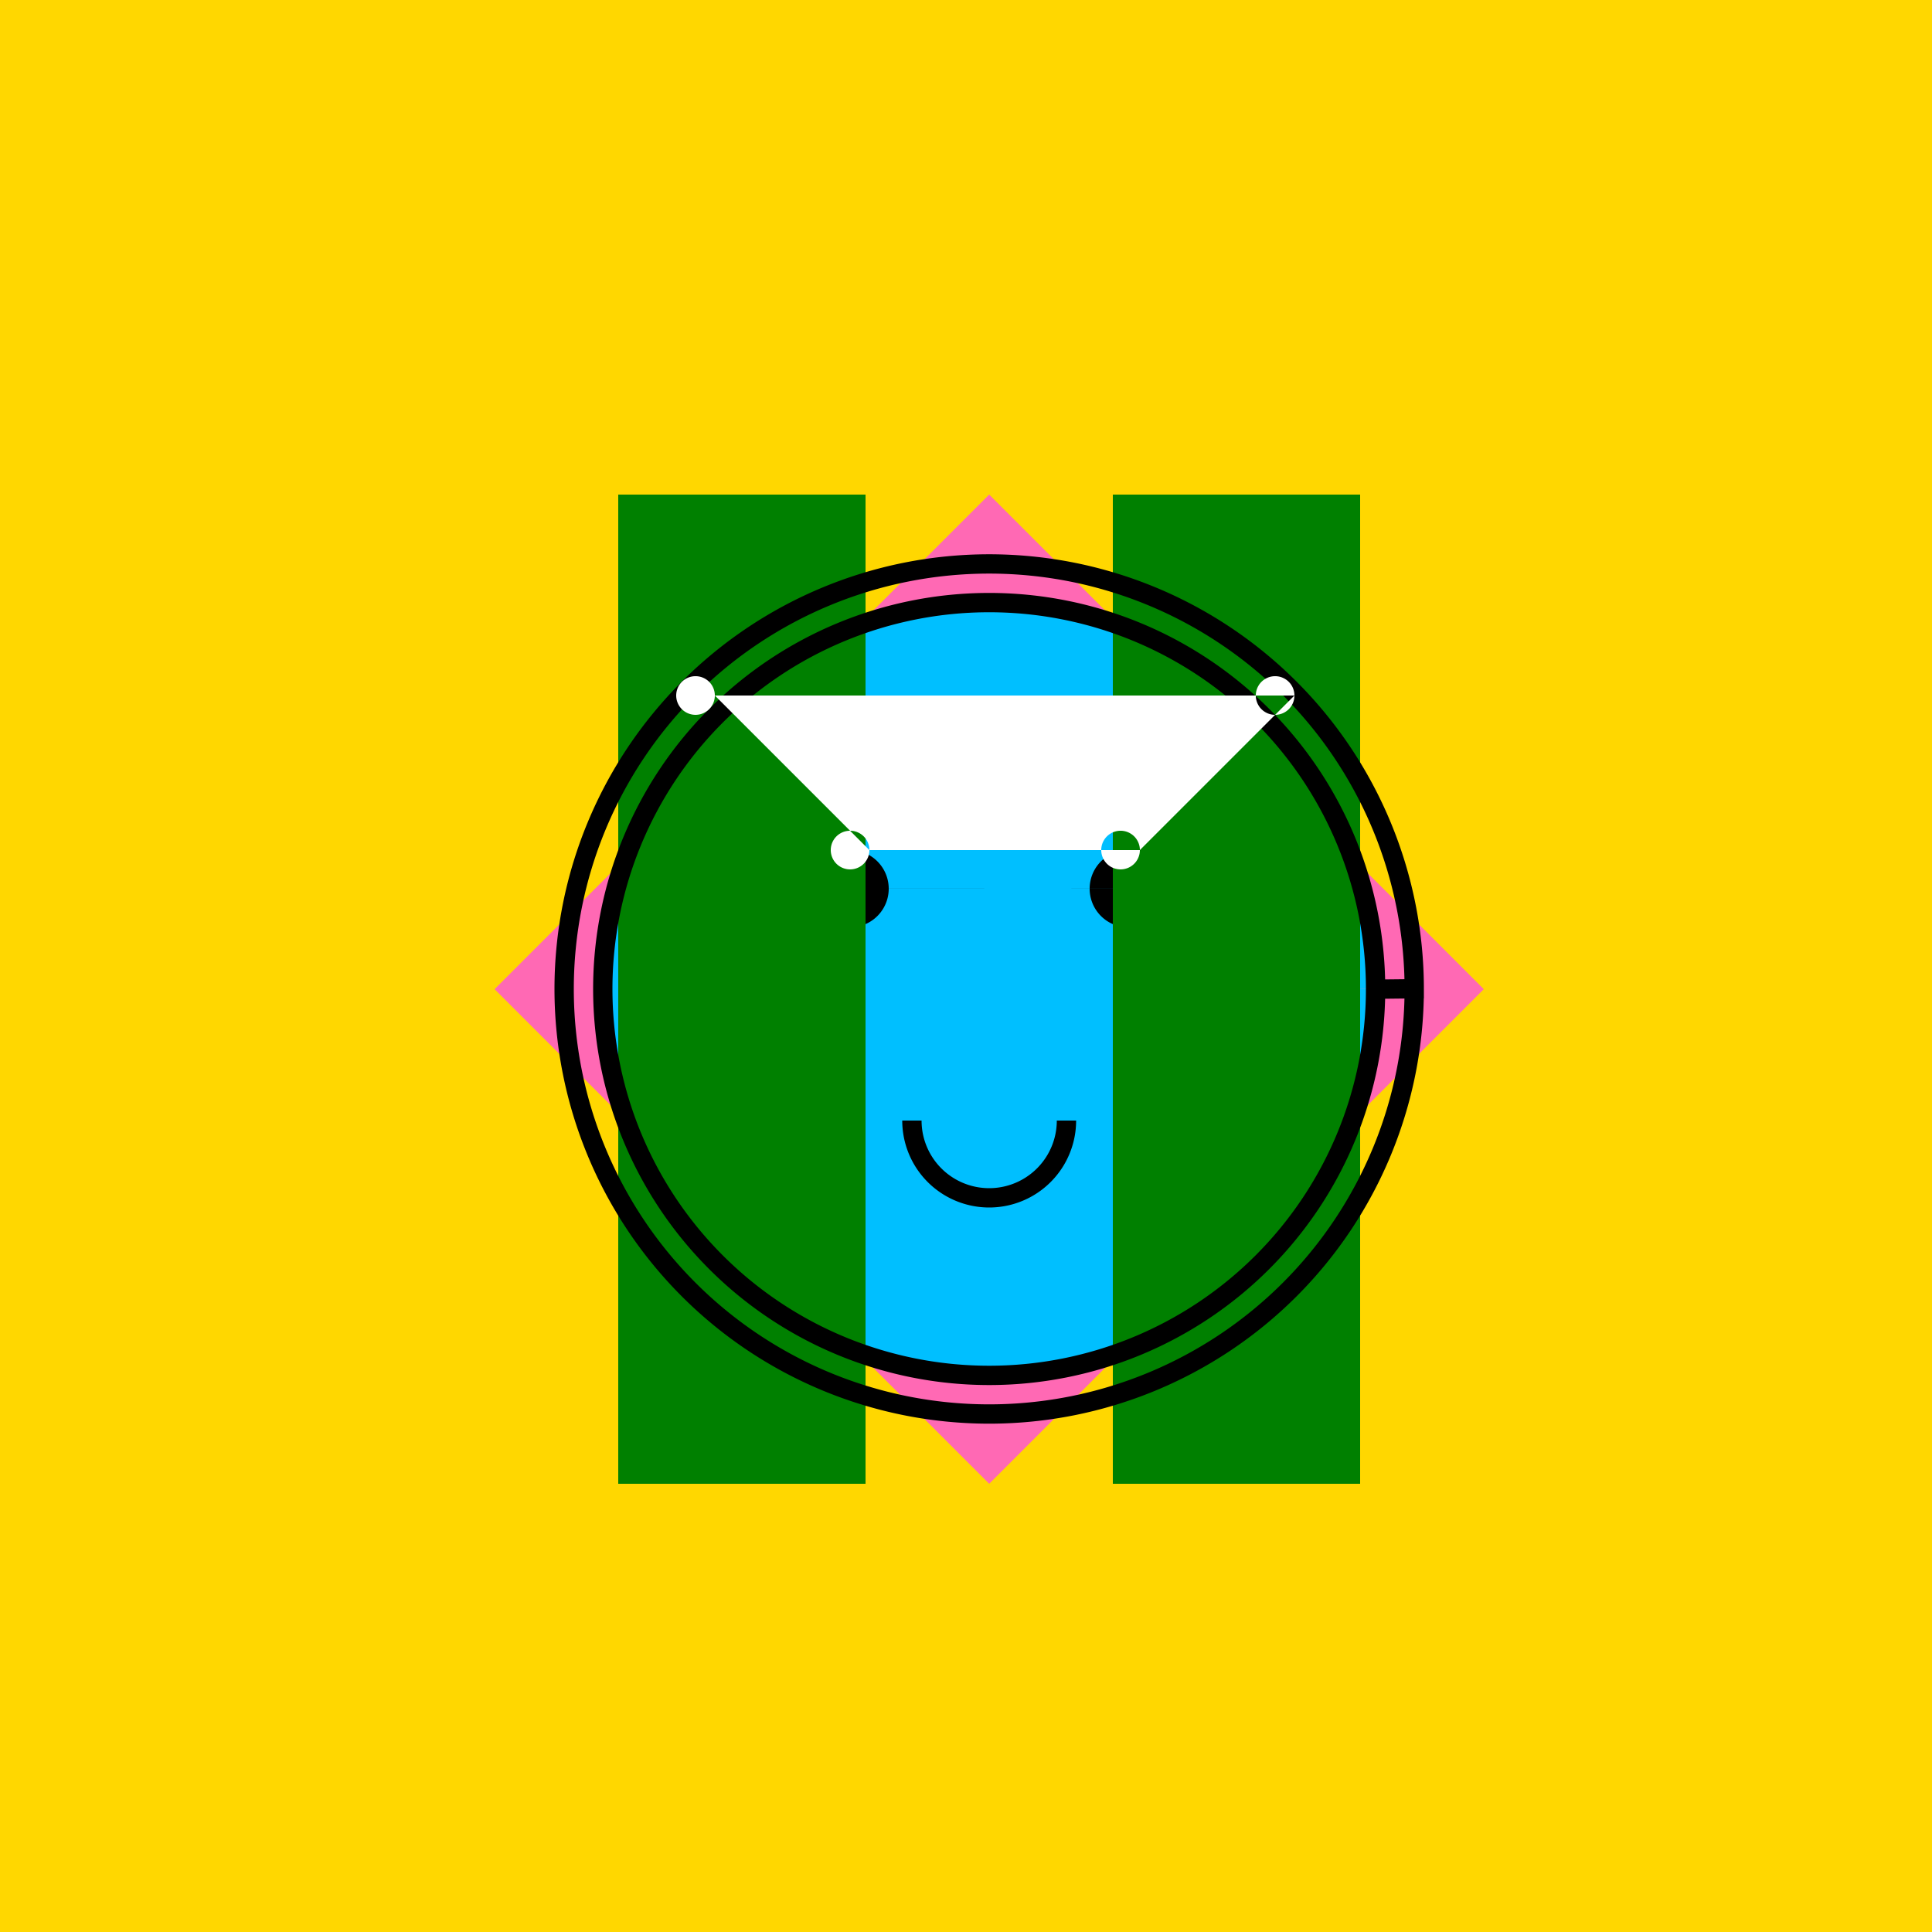 <!--

Generated by DrawGPT.
Free, open source, AI generated images in SVG, PNG, and HTML Canvas format.
https://drawgpt.ai

Created: 2023-09-27T06:14:48.826Z
Link: https://drawgpt.ai/prompt/97993/

-->
<svg xmlns="http://www.w3.org/2000/svg" xmlns:xlink="http://www.w3.org/1999/xlink" width="500" height="500"><defs/><g><rect fill="#FFD700" stroke="none" x="0" y="0" width="512" height="512"/><path fill="#FF69B4" stroke="none" paint-order="stroke fill markers" d=" M 256 384 L 384 256 L 256 128 L 128 256 Z"/><path fill="#00BFFF" stroke="none" paint-order="stroke fill markers" d=" M 356 256 A 100 100 0 1 1 356 255.9 L 346 256 A 90 90 0 1 1 346 255.91"/><path fill="#000000" stroke="none" paint-order="stroke fill markers" d=" M 230 230 A 10 10 0 1 1 230 229.99 L 302 230 A 10 10 0 1 1 302 229.99"/><path fill="none" stroke="#000000" paint-order="fill stroke markers" d=" M 276 290 A 20 20 0 0 1 236 290" stroke-miterlimit="10" stroke-width="5" stroke-dasharray=""/><path fill="#008000" stroke="none" paint-order="stroke fill markers" d=" M 160 384 L 160 128 L 224 128 L 224 384 L 160 384 M 288 384 L 288 128 L 352 128 L 352 384 L 288 384"/><path fill="none" stroke="#000000" paint-order="fill stroke markers" d=" M 366 256 A 110 110 0 1 1 366 255.89 L 356 256 A 100 100 0 1 1 356 255.9" stroke-miterlimit="10" stroke-width="5" stroke-dasharray=""/><path fill="#FFFFFF" stroke="none" paint-order="stroke fill markers" d=" M 185 180 A 5 5 0 1 1 185 179.995 L 225 220 A 5 5 0 1 1 225 219.995 L 295 220 A 5 5 0 1 1 295 219.995 L 335 180 A 5 5 0 1 1 335 179.995"/></g></svg>